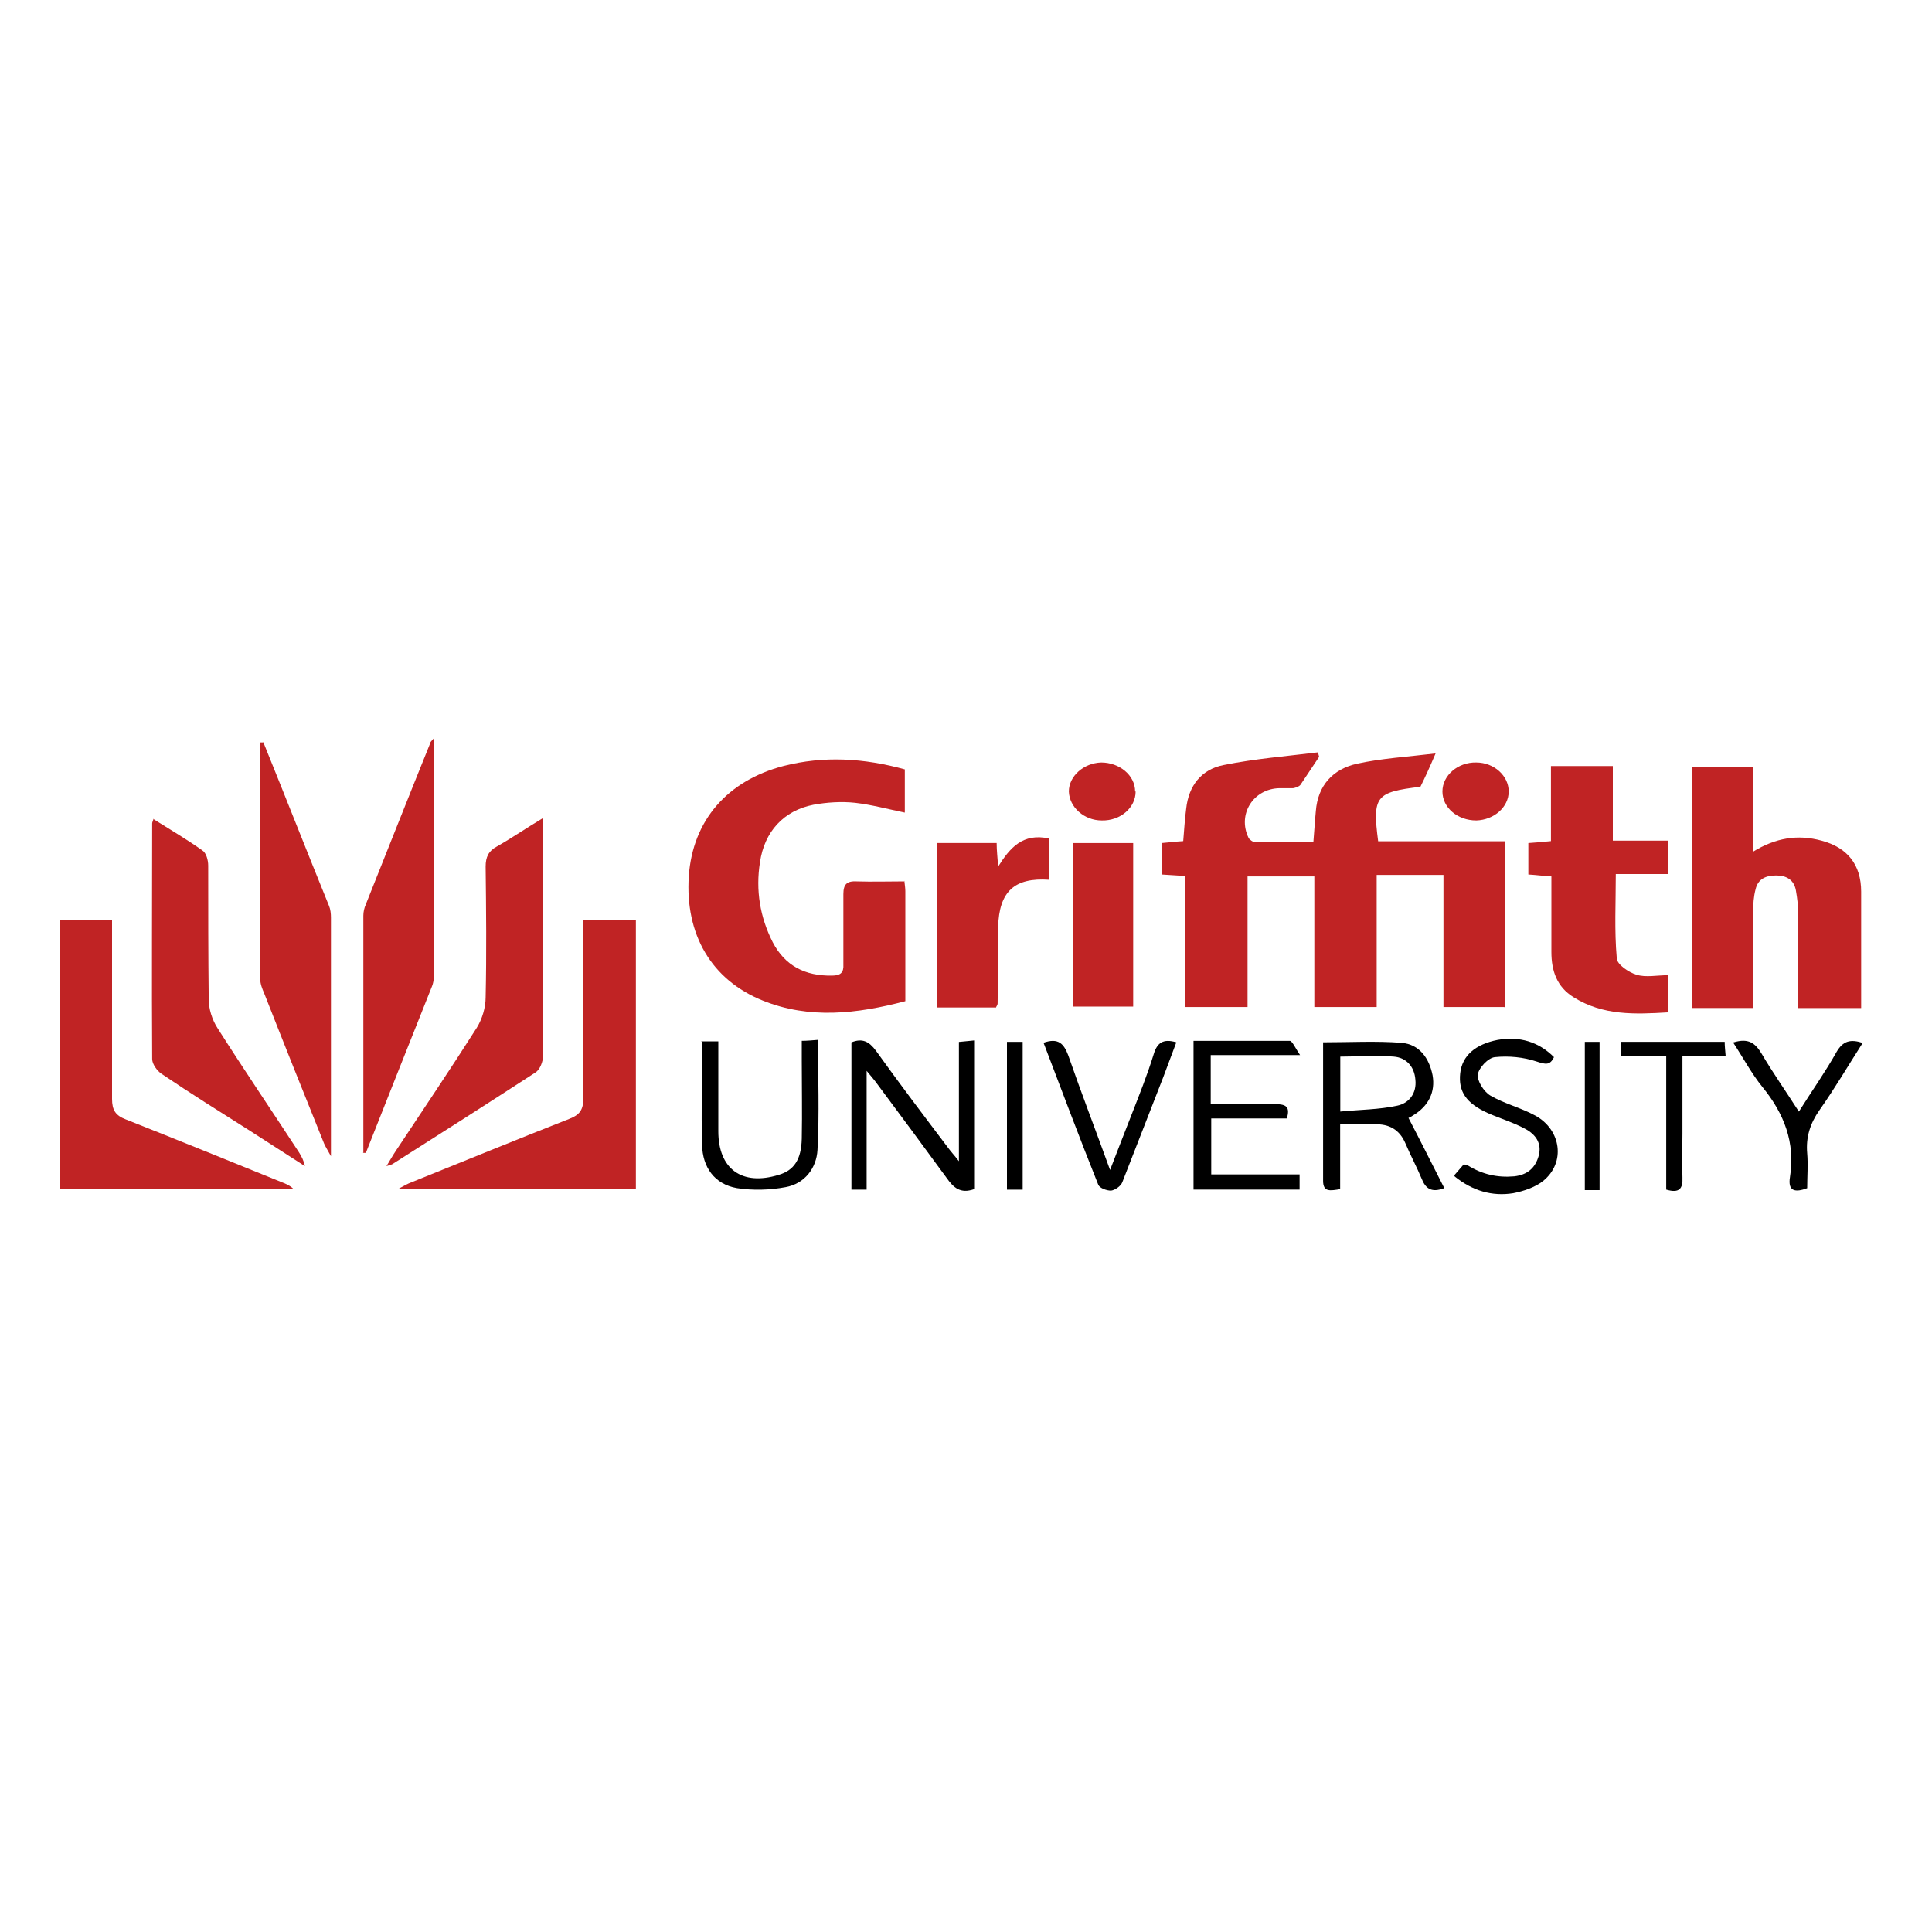 <svg xmlns="http://www.w3.org/2000/svg" id="Capa_1" data-name="Capa 1" viewBox="0 0 300 300"><defs><style>      .cls-1, .cls-2, .cls-3 {        stroke-width: 0px;      }      .cls-2 {        fill: #c02324;      }      .cls-3 {        fill: #fff;        opacity: 0;      }    </style></defs><rect class="cls-3" width="300" height="300"></rect><g><path class="cls-2" d="M233.59,156.37h-9.45v-20.51h-10.37v20.51h-9.68v-20.28h-10.37v20.28h-9.68v-20.35c-1.3-.08-2.36-.15-3.66-.23v-4.88c1.07-.08,2.13-.23,3.35-.3.15-1.68.23-3.35.46-5.03.38-3.58,2.36-6.1,5.79-6.78,4.88-.99,9.76-1.37,14.71-1.98,0,.23.08.46.15.69-.99,1.45-1.91,2.9-2.9,4.35-.23.3-.76.46-1.14.53h-2.13c-4.04.08-6.56,4.04-4.8,7.7.15.3.69.69,1.07.69h9c.15-1.75.23-3.28.38-4.8.3-4.04,2.67-6.56,6.4-7.39,3.81-.84,7.85-1.07,12.2-1.6-.91,2.13-1.6,3.66-2.36,5.18-6.94.84-7.47,1.45-6.56,8.46h19.67v25.77h-.08Z"></path><path class="cls-2" d="M140.43,136.78c.08.76.15,1.14.15,1.6v17.08c-7.55,1.98-14.87,2.82-22.11-.08-8-3.2-12.12-10.29-11.51-19.36.61-8.61,5.95-14.79,14.71-17.08,6.25-1.6,12.5-1.22,18.83.53v6.71c-2.59-.53-5.11-1.22-7.7-1.52-2.13-.23-4.42-.08-6.48.3-4.65.91-7.62,4.19-8.31,8.92-.69,4.35,0,8.54,1.98,12.43,1.91,3.66,5.03,5.26,9.22,5.18,1.3,0,1.83-.46,1.75-1.75v-10.9c0-1.52.53-2.06,2.06-1.98,2.44.08,4.96,0,7.47,0h0l-.08-.08Z"></path><path class="cls-2" d="M272.24,156.52h-9.53v-37.43h9.45v13.19c3.58-2.21,7.01-2.74,10.67-1.75,4.04,1.07,6.17,3.74,6.17,7.93v18.07h-9.76v-14.41c0-1.3-.15-2.59-.38-3.89-.3-1.6-1.45-2.29-3.05-2.29s-2.82.53-3.2,2.13c-.3,1.14-.38,2.29-.38,3.43v15.17h0v-.15Z"></path><path class="cls-2" d="M90.58,142.87h8.16v41.7h-36.82c.84-.46,1.37-.76,1.98-.99,8.16-3.28,16.31-6.63,24.47-9.83,1.6-.61,2.21-1.37,2.21-3.2-.08-9.15,0-18.3,0-27.75h0v.08Z"></path><path class="cls-2" d="M9.24,142.87h8.16v27.75c0,1.75.53,2.59,2.13,3.2,8.08,3.2,16.16,6.48,24.24,9.76.61.23,1.3.53,1.83,1.07H9.24v-41.78Z"></path><path class="cls-2" d="M258.97,151.56v5.64c-5.03.3-10.06.53-14.64-2.36-2.59-1.6-3.43-4.12-3.43-7.01v-11.74c-1.3-.08-2.36-.23-3.58-.3v-4.88c1.07-.08,2.13-.15,3.51-.3v-11.66h9.61v11.59h8.54v5.18h-8.08c0,4.5-.23,8.77.15,13.04,0,.99,1.83,2.21,3.05,2.59,1.45.46,3.2.08,4.88.08h0v.15Z"></path><path class="cls-2" d="M84.32,126.94v37.05c0,.84-.46,2.06-1.14,2.52-7.39,4.8-14.79,9.53-22.26,14.26-.15.08-.38.15-.91.3.61-.99.99-1.68,1.45-2.36,4.19-6.33,8.46-12.65,12.58-19.13.84-1.37,1.37-3.13,1.37-4.73.15-6.78.08-13.49,0-20.28,0-1.52.46-2.44,1.75-3.13,2.29-1.3,4.5-2.82,7.17-4.42v-.08Z"></path><path class="cls-2" d="M23.8,127.17c2.67,1.68,5.26,3.2,7.62,4.88.61.38.91,1.52.91,2.36,0,6.94,0,13.8.08,20.74,0,1.52.53,3.2,1.37,4.5,4.12,6.48,8.46,12.88,12.65,19.29.38.61.76,1.3.91,2.13-2.82-1.83-5.72-3.66-8.54-5.49-4.57-2.9-9.22-5.79-13.72-8.84-.69-.46-1.45-1.52-1.45-2.29-.08-12.2,0-24.39,0-36.59,0-.15.08-.3.23-.76h0l-.08.08Z"></path><path class="cls-2" d="M56.42,178.93v-36.74c0-.61.15-1.22.38-1.75,3.35-8.39,6.63-16.69,9.99-25,0-.23.23-.38.61-.84v35.98c0,.84,0,1.75-.3,2.52-3.43,8.61-6.86,17.23-10.29,25.92h-.46l.08-.08Z"></path><path class="cls-2" d="M40.87,115.2c3.43,8.46,6.78,17,10.22,25.46.23.53.3,1.22.3,1.83v37.05c-.53-.99-.84-1.45-1.07-1.98-3.13-7.78-6.25-15.55-9.3-23.33-.3-.69-.61-1.45-.61-2.21v-36.74h.46v-.08Z"></path><path class="cls-2" d="M154.61,156.44h-9.15v-25.54h9.3c0,1.22.15,2.44.23,3.66,1.83-2.9,3.81-5.26,7.93-4.35v6.4c-5.41-.38-7.78,1.83-7.93,7.32-.08,3.96,0,7.93-.08,11.89,0,.15-.08.3-.3.69h0v-.08Z"></path><path class="cls-2" d="M166.58,130.91h9.38v25.39h-9.38v-25.39Z"></path><path class="cls-1" d="M151.26,184.65c-2.13.76-3.2-.23-4.27-1.75-3.58-4.88-7.17-9.76-10.82-14.64-.38-.53-.84-1.07-1.6-1.98v18.45h-2.36v-22.87c1.68-.69,2.74-.15,3.81,1.3,3.66,5.11,7.47,10.14,11.28,15.17.38.53.84.99,1.6,1.98v-18.52c.84-.08,1.52-.15,2.36-.23v23.02h0v.08Z"></path><path class="cls-1" d="M208.12,184.65c-1.52.23-2.67.53-2.67-1.3v-21.5c4.19,0,8.23-.23,12.2.08,2.74.23,4.27,2.36,4.8,5.03.46,2.59-.61,4.8-3.05,6.25-.3.23-.69.38-.69.38,1.91,3.66,3.74,7.32,5.56,10.9-1.98.76-2.9.08-3.51-1.45-.76-1.83-1.75-3.66-2.52-5.49-.91-2.13-2.52-3.05-4.8-2.97h-5.34v9.99h0v.08ZM208.12,172.6c3.13-.3,6.02-.3,8.84-.91,1.83-.38,3.05-1.91,2.82-4.04-.15-2.06-1.45-3.43-3.35-3.58-2.74-.23-5.49,0-8.31,0v8.54h0Z"></path><path class="cls-1" d="M188,163.91v7.55h10.14c1.6,0,2.21.46,1.68,2.21h-11.74v8.69h13.72v2.36h-16.47v-23.1h14.94c.38,0,.84,1.07,1.6,2.21h-13.87v.08Z"></path><path class="cls-1" d="M108.87,161.7h2.67v13.95c0,5.87,3.66,8.54,9.38,6.78,2.36-.69,3.51-2.36,3.58-5.64.08-4.04,0-8.08,0-12.12v-3.05c.84,0,1.6-.08,2.52-.15,0,5.79.23,11.43-.08,17.08-.15,2.82-1.98,5.26-4.96,5.79-2.44.46-5.11.53-7.55.15-3.51-.61-5.34-3.28-5.41-6.71-.15-5.34,0-10.67,0-16.16h0l-.15.08Z"></path><path class="cls-1" d="M225.81,182.51c.61-.69.99-1.14,1.45-1.68.23,0,.46,0,.69.15,2.21,1.37,4.57,1.91,7.17,1.68,2.06-.23,3.28-1.3,3.81-3.2.53-1.98-.53-3.35-2.13-4.19-1.83-.99-3.89-1.6-5.79-2.44-3.35-1.52-4.57-3.35-4.27-6.17.3-2.74,2.36-4.5,5.79-5.18,3.43-.61,6.4.3,8.77,2.67-.61,1.3-1.3,1.14-2.67.69-2.06-.69-4.35-.91-6.48-.69-1.07.08-2.52,1.68-2.67,2.67s.91,2.67,1.91,3.28c2.21,1.3,4.8,1.91,7.01,3.13,4.04,2.21,4.73,7.32,1.22,10.14-1.22.99-3.05,1.6-4.65,1.91-3.28.53-6.33-.38-9.07-2.59h0l-.08-.15Z"></path><path class="cls-1" d="M162,161.93c2.36-.84,3.2.15,3.89,1.98,1.98,5.72,4.19,11.43,6.48,17.76,1.22-3.2,2.29-5.87,3.35-8.61,1.22-3.13,2.44-6.17,3.43-9.38.53-1.75,1.45-2.44,3.51-1.83-.69,1.83-1.37,3.66-2.06,5.49-2.13,5.41-4.19,10.82-6.33,16.24-.23.61-1.14,1.22-1.75,1.3-.69,0-1.75-.38-1.98-.91-2.9-7.24-5.64-14.56-8.46-21.95h0l-.08-.08Z"></path><path class="cls-1" d="M269.19,161.86c2.29-.69,3.35.08,4.35,1.75,1.75,2.97,3.74,5.79,5.79,9,2.06-3.28,4.12-6.17,5.87-9.3.99-1.68,2.13-1.98,4.04-1.37-2.29,3.58-4.35,7.09-6.71,10.44-1.45,2.06-2.13,4.19-1.91,6.71.15,1.75,0,3.58,0,5.41-1.83.69-3.05.53-2.67-1.75.84-5.34-.91-9.83-4.27-13.95-1.68-2.06-2.97-4.5-4.57-6.94h.08Z"></path><path class="cls-1" d="M258.74,163.99h-7.01c0-.84,0-1.45-.08-2.21h16.16c0,.69.08,1.3.15,2.21h-6.71v12.04c0,2.29-.08,4.5,0,6.78.08,1.75-.46,2.52-2.52,1.91v-20.66h0v-.08Z"></path><path class="cls-2" d="M176.34,122.9c0,2.52-2.36,4.57-5.26,4.5-2.74,0-5.03-2.06-5.11-4.5,0-2.36,2.29-4.42,5.03-4.5,2.82,0,5.26,1.98,5.26,4.5h.08Z"></path><path class="cls-2" d="M234.27,122.9c0,2.44-2.29,4.42-5.03,4.5-2.9,0-5.26-1.98-5.26-4.5s2.44-4.57,5.26-4.5c2.74,0,5.03,2.06,5.03,4.5h0Z"></path><path class="cls-1" d="M156.36,161.78h2.44v22.95h-2.44v-22.95Z"></path><path class="cls-1" d="M248.38,184.8h-2.29v-23.02h2.29v23.02Z"></path></g></svg>